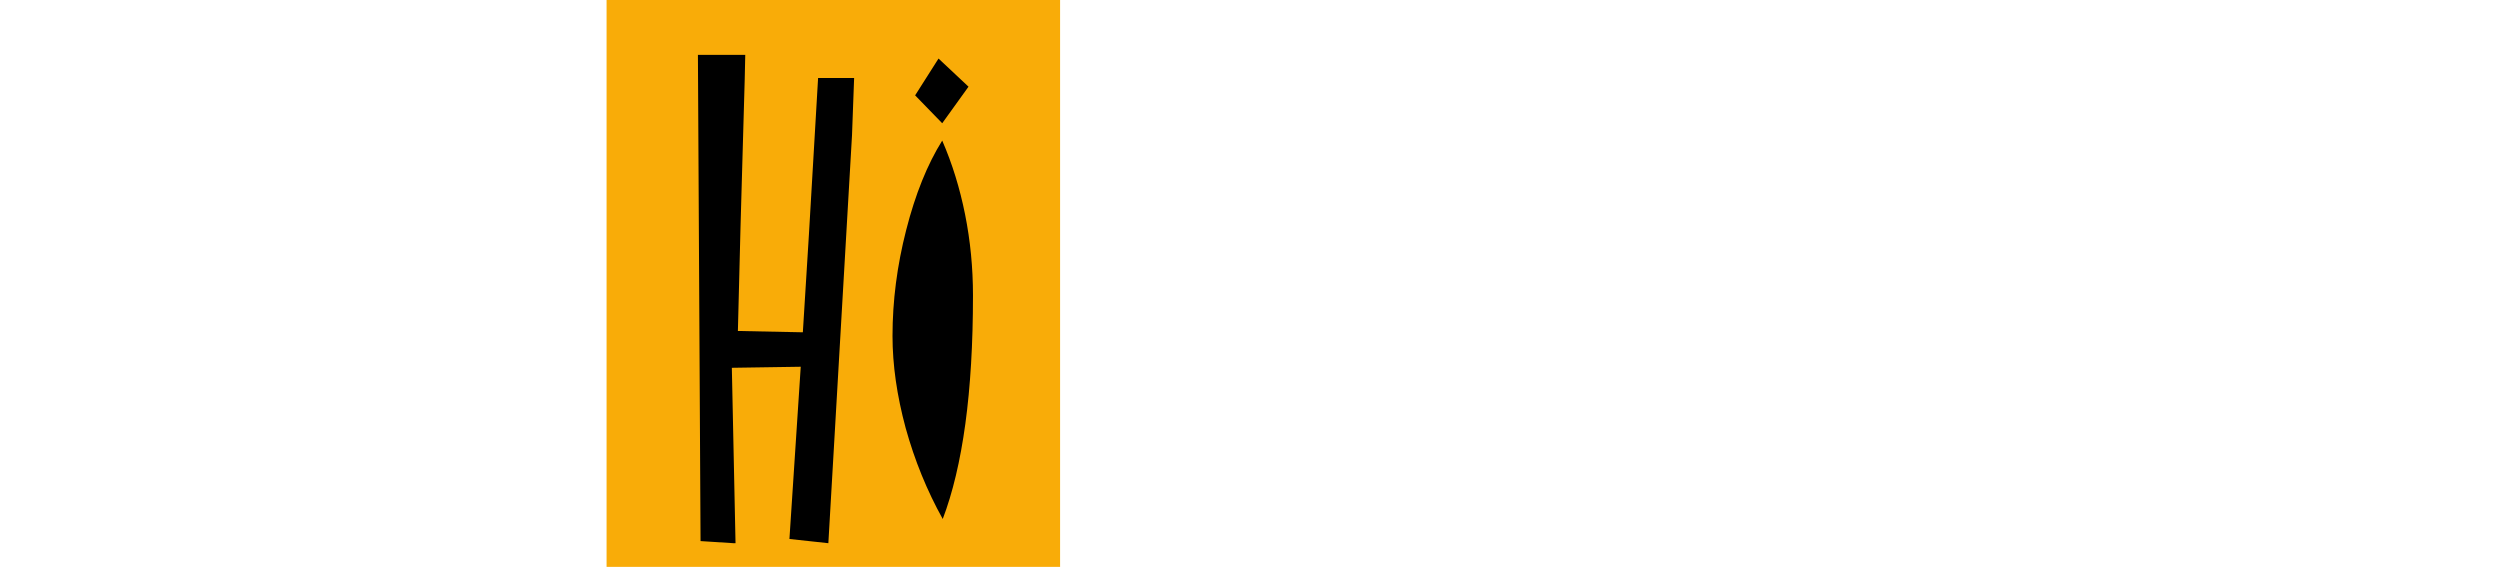 <svg width="441" height="100" viewBox="0 0 441 100" fill="none" xmlns="http://www.w3.org/2000/svg">
<g clip-path="url(#clip0_896_18442)">
<rect x="107" width="80" height="100" fill="#F9AC08"/>
<g filter="url(#filter0_d_896_18442)">
<path d="M39.571 12.219L36.88 23.445L16.192 17.832L15.357 28.686L31.314 30.959L30.711 35.877L14.94 35.041L11.46 94.695L10.208 94.788L5.662 9.204L39.571 12.219ZM52.049 56.519L47.085 28.362L43.792 55.73L52.049 56.519ZM70.557 88.897L58.497 90.242L52.791 61.343L43.096 61.065L39.71 91.169L29.737 89.731L46.343 8.137L70.557 88.897ZM95.096 9.946C89.931 13.997 86.097 17.971 83.592 21.868C81.087 25.764 79.835 29.676 79.835 33.603C79.835 35.335 80.066 37.191 80.53 39.17C81.025 41.118 81.767 43.19 82.757 45.386C83.252 46.53 84.009 48.2 85.03 50.395C89.328 59.735 91.478 66.863 91.478 71.78C91.478 77.377 89.9 82.139 86.746 86.067C83.623 89.994 78.907 93.087 72.598 95.344L71.763 90.149C75.443 88.139 78.195 85.572 80.02 82.449C81.845 79.294 82.757 75.553 82.757 71.223C82.757 68.1 82.494 65.425 81.968 63.198C81.442 60.941 80.654 59.147 79.603 57.817C75.118 51.88 71.949 46.978 70.093 43.113C68.269 39.247 67.356 35.66 67.356 32.351C67.356 27.681 69.367 23.29 73.387 19.177C77.438 15.064 83.545 11.199 91.71 7.581L95.096 9.946ZM221.917 49.932C221.917 44.767 221.252 39.773 219.922 34.949C218.593 30.094 216.505 25.022 213.66 19.734C213.351 21.187 212.887 23.29 212.269 26.043C209.702 37.948 208.418 46.453 208.418 51.555C208.418 57.616 208.882 63.229 209.81 68.394C210.769 73.558 212.114 77.887 213.846 81.382L214.217 80.547C219.35 68.703 221.917 58.791 221.917 50.813V49.932ZM213.243 5.771C218.345 12.266 222.226 19.347 224.886 27.017C227.576 34.655 228.921 42.463 228.921 50.442C228.921 55.544 227.777 61.868 225.489 69.414C223.231 76.96 219.953 85.263 215.655 94.324C213.119 92.097 210.831 89.345 208.79 86.067C206.779 82.789 204.97 78.923 203.362 74.47C202.002 70.666 200.95 66.816 200.208 62.92C199.466 59.023 199.095 55.421 199.095 52.112C199.095 47.752 200.285 41.675 202.667 33.882C205.048 26.089 208.573 16.719 213.243 5.771ZM283.194 92.793L246.919 40.19C246.734 43.128 246.61 45.602 246.548 47.612C246.486 49.622 246.456 51.385 246.456 52.9C246.456 58.065 246.517 63.492 246.641 69.182C246.765 74.872 246.95 80.903 247.198 87.273H238.106C237.859 84.83 237.673 82.139 237.549 79.202C237.457 76.233 237.41 72.599 237.41 68.301V63.337C237.41 58.73 237.518 52.065 237.735 43.345C237.982 34.593 238.384 22.069 238.941 5.771L269.046 59.441L266.309 8.137L274.473 8.926L283.194 92.793ZM319.375 80.825C325.22 76.774 329.132 73.527 331.111 71.084C333.09 68.61 334.08 66.028 334.08 63.337C334.08 59.565 332.874 56.349 330.462 53.689C328.05 51.029 324.509 49.019 319.839 47.659L319.375 80.825ZM319.004 39.216C321.571 37.175 323.442 35.242 324.617 33.418C325.792 31.562 326.38 29.661 326.38 27.712C326.38 25.331 325.901 23.321 324.942 21.682C324.014 20.043 322.499 18.636 320.396 17.461L319.004 39.216ZM326.009 41.118C331.73 43.468 336.075 46.406 339.043 49.932C342.012 53.426 343.497 57.384 343.497 61.807C343.497 67.528 340.713 73.001 335.147 78.228C329.611 83.423 322.236 87.428 313.021 90.242L313.577 8.184C313.948 8.122 314.319 8.091 314.69 8.091C315.092 8.06 315.634 8.044 316.314 8.044C322.066 8.044 326.643 9.374 330.044 12.034C333.446 14.662 335.147 18.219 335.147 22.703C335.147 27.187 332.735 32.521 327.911 38.706C327.076 39.758 326.442 40.562 326.009 41.118ZM372.117 49.932C372.117 44.767 371.452 39.773 370.123 34.949C368.793 30.094 366.705 25.022 363.86 19.734C363.551 21.187 363.087 23.29 362.469 26.043C359.902 37.948 358.619 46.453 358.619 51.555C358.619 57.616 359.083 63.229 360.01 68.394C360.969 73.558 362.314 77.887 364.046 81.382L364.417 80.547C369.55 68.703 372.117 58.791 372.117 50.813V49.932ZM363.443 5.771C368.545 12.266 372.426 19.347 375.086 27.017C377.776 34.655 379.122 42.463 379.122 50.442C379.122 55.544 377.977 61.868 375.689 69.414C373.431 76.96 370.153 85.263 365.855 94.324C363.319 92.097 361.031 89.345 358.99 86.067C356.98 82.789 355.171 78.923 353.562 74.47C352.202 70.666 351.15 66.816 350.408 62.92C349.666 59.023 349.295 55.421 349.295 52.112C349.295 47.752 350.486 41.675 352.867 33.882C355.248 26.089 358.773 16.719 363.443 5.771ZM438.033 74.656L424.627 83.376C420.267 77.068 416.417 71.532 413.077 66.77C409.737 61.977 407.417 58.652 406.119 56.797C398.295 68.363 392.187 77.022 387.796 82.773C383.436 88.495 379.663 92.839 376.478 95.808C376.478 95.282 378.627 90.133 382.925 80.361C387.255 70.589 392.574 58.931 398.882 45.386L377.312 12.822L388.631 10.41C390.919 14.678 393.239 19.131 395.589 23.77C397.939 28.377 400.691 33.928 403.846 40.422C405.547 37.825 408.484 33.124 412.659 26.321C416.865 19.486 420.127 14.662 422.447 11.848C419.385 22.022 417.066 29.645 415.489 34.717C413.943 39.788 412.458 44.489 411.036 48.818L438.033 74.656Z" fill="white"/>
<path d="M150.667 9.761L150.296 19.827L146.121 91.819L139.256 91.077L141.25 60.693L129.097 60.879L129.747 91.819H129.375L123.577 91.448L123.113 5.679H131.463L131.37 9.946C130.783 29.893 130.381 44.705 130.164 54.385L141.622 54.617C141.962 49.329 142.317 43.608 142.688 37.454C143.06 31.3 143.601 22.069 144.312 9.761H150.667ZM166.207 20.801C167.969 24.852 169.314 29.197 170.242 33.835C171.17 38.474 171.634 43.236 171.634 48.123C171.634 56.627 171.185 64.172 170.289 70.759C169.392 77.315 168.062 82.913 166.299 87.551C163.516 82.541 161.336 77.192 159.759 71.501C158.213 65.78 157.439 60.369 157.439 55.266C157.439 49.081 158.243 42.85 159.852 36.572C161.46 30.264 163.578 25.006 166.207 20.801ZM170.845 11.291L166.207 17.739L161.429 12.822L165.557 6.328L170.845 11.291Z" fill="black"/>
</g>
</g>
<defs>
<filter id="filter0_d_896_18442" x="1.662" y="5.679" width="440.371" height="98.13" filterUnits="userSpaceOnUse" color-interpolation-filters="sRGB">
<feFlood flood-opacity="0" result="BackgroundImageFix"/>
<feColorMatrix in="SourceAlpha" type="matrix" values="0 0 0 0 0 0 0 0 0 0 0 0 0 0 0 0 0 0 127 0" result="hardAlpha"/>
<feOffset dy="4"/>
<feGaussianBlur stdDeviation="2"/>
<feComposite in2="hardAlpha" operator="out"/>
<feColorMatrix type="matrix" values="0 0 0 0 0 0 0 0 0 0 0 0 0 0 0 0 0 0 0.25 0"/>
<feBlend mode="normal" in2="BackgroundImageFix" result="effect1_dropShadow_896_18442"/>
<feBlend mode="normal" in="SourceGraphic" in2="effect1_dropShadow_896_18442" result="shape"/>
</filter>
<clipPath id="clip0_896_18442">
<rect width="441" height="100" fill="white"/>
</clipPath>
</defs>
</svg>
